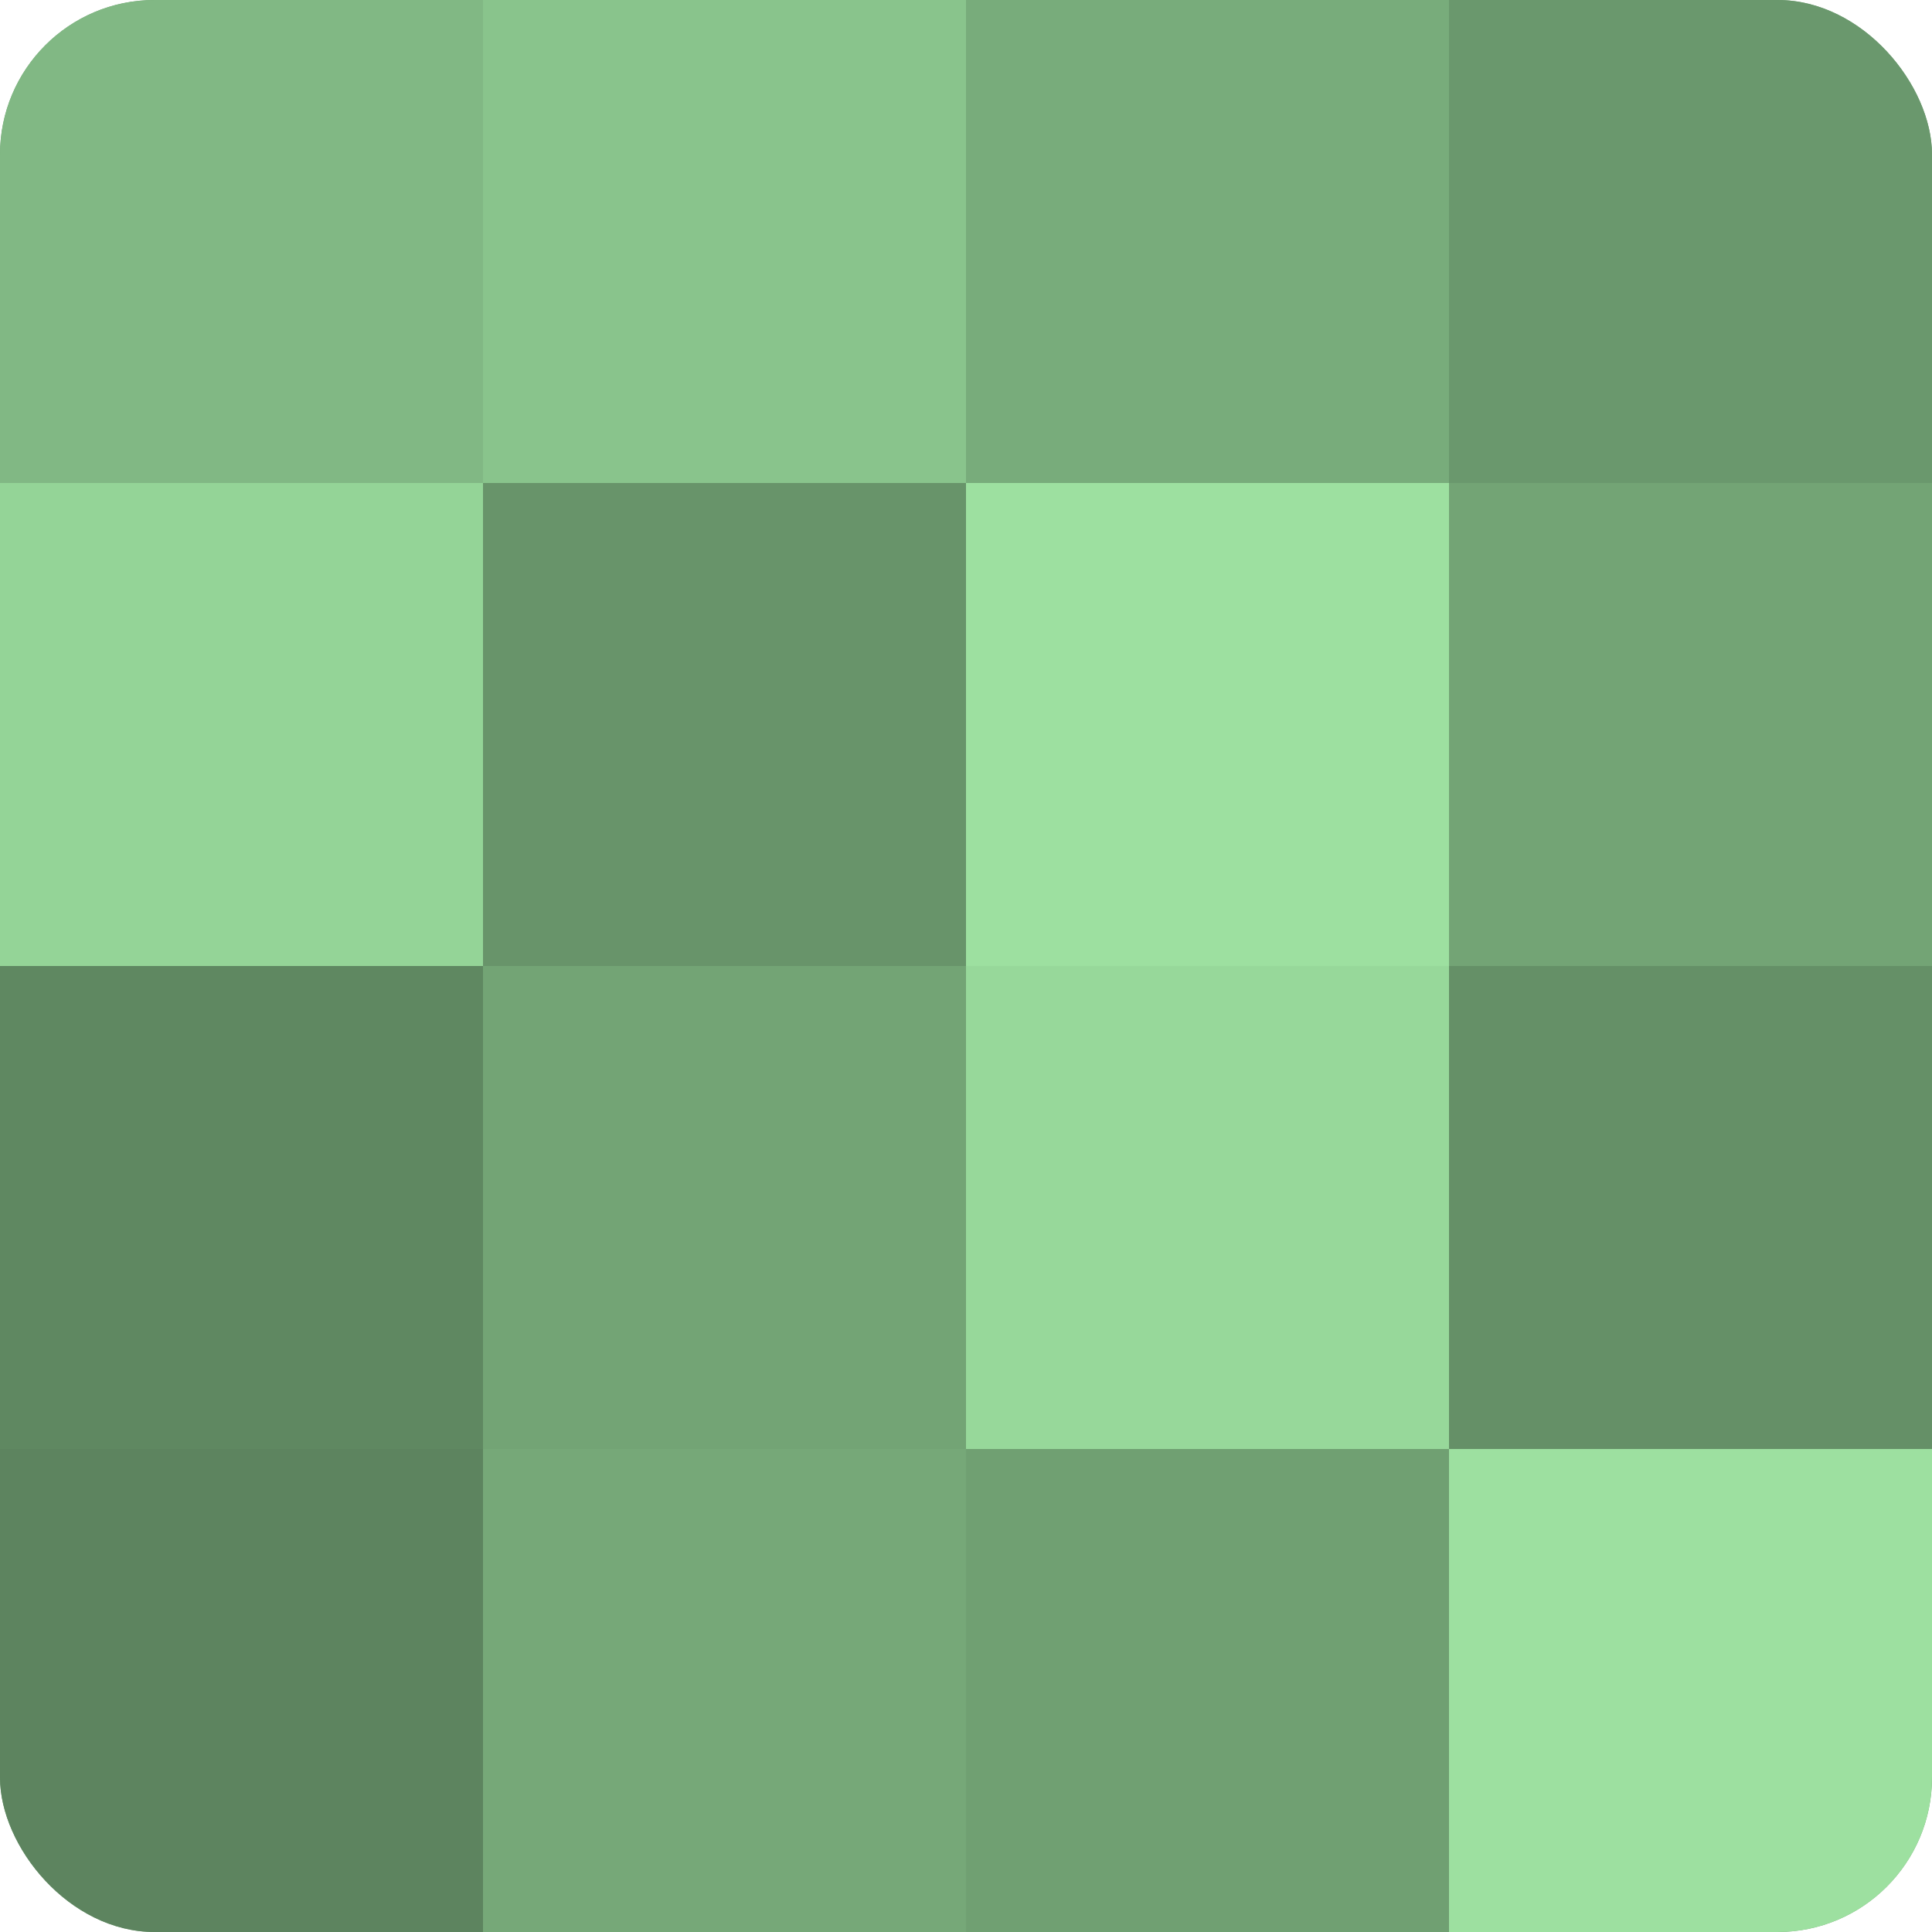<?xml version="1.0" encoding="UTF-8"?>
<svg xmlns="http://www.w3.org/2000/svg" width="60" height="60" viewBox="0 0 100 100" preserveAspectRatio="xMidYMid meet"><defs><clipPath id="c" width="100" height="100"><rect width="100" height="100" rx="8" ry="8"/></clipPath></defs><g clip-path="url(#c)"><rect width="100" height="100" fill="#70a072"/><rect width="25" height="25" fill="#81b884"/><rect y="25" width="25" height="25" fill="#94d497"/><rect y="50" width="25" height="25" fill="#5f8861"/><rect y="75" width="25" height="25" fill="#5d845f"/><rect x="25" width="25" height="25" fill="#89c48c"/><rect x="25" y="25" width="25" height="25" fill="#68946a"/><rect x="25" y="50" width="25" height="25" fill="#73a475"/><rect x="25" y="75" width="25" height="25" fill="#76a878"/><rect x="50" width="25" height="25" fill="#78ac7b"/><rect x="50" y="25" width="25" height="25" fill="#9de0a0"/><rect x="50" y="50" width="25" height="25" fill="#97d89a"/><rect x="50" y="75" width="25" height="25" fill="#70a072"/><rect x="75" width="25" height="25" fill="#6a986d"/><rect x="75" y="25" width="25" height="25" fill="#73a475"/><rect x="75" y="50" width="25" height="25" fill="#659067"/><rect x="75" y="75" width="25" height="25" fill="#9de0a0"/></g></svg>
